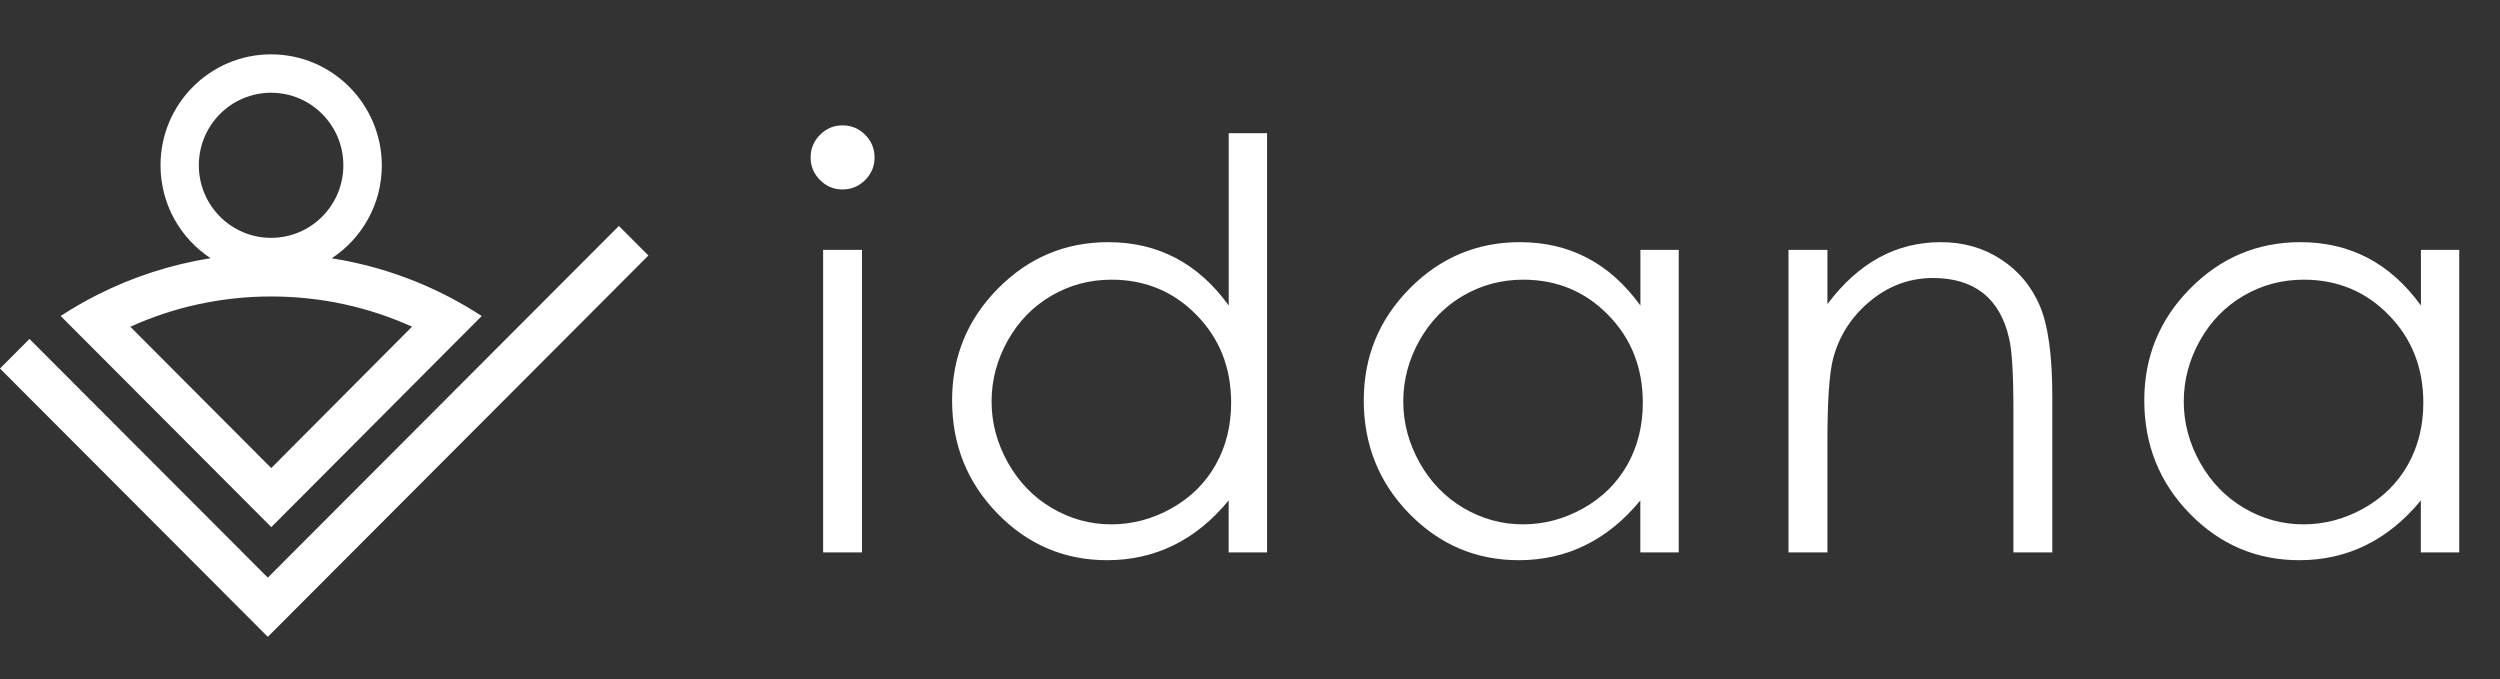<svg width="184" height="50" viewBox="0 0 184 50" fill="none" xmlns="http://www.w3.org/2000/svg">
  <rect x="0" y="0" width="184" height="50" fill="#333333" stroke="none"/>
  <path fill-rule="evenodd" clip-rule="evenodd" d="M19.711 42.514L45.551 16.63L47.722 18.806L19.722 46.86L19.711 46.849L19.7 46.86L0 27.122L2.17 24.947L19.711 42.514ZM19.969 38.796L19.958 38.785L4.464 23.254L4.491 23.238C4.91 22.97 5.335 22.706 5.764 22.459L5.807 22.432C6.264 22.169 6.731 21.916 7.204 21.68L7.226 21.669C9.788 20.38 12.571 19.467 15.504 19.005C13.28 17.549 11.814 15.029 11.814 12.166C11.814 7.659 15.456 4 19.953 4C24.444 4 28.092 7.659 28.102 12.177C28.102 15.035 26.636 17.549 24.417 19.01C28.237 19.612 31.804 20.976 34.957 22.943L34.973 22.953L35.457 23.26L35.36 23.356L33.168 25.553L22.134 36.626L22.085 36.674L19.969 38.796ZM19.953 6.826C17.014 6.826 14.634 9.216 14.634 12.166C14.634 15.115 17.014 17.506 19.953 17.506C22.891 17.506 25.271 15.115 25.271 12.166C25.271 9.216 22.891 6.826 19.953 6.826ZM30.326 24.044C27.162 22.615 23.659 21.82 19.963 21.82C16.273 21.82 12.759 22.615 9.595 24.049L19.963 34.45L30.326 24.044ZM63.675 9.92C63.213 9.458 62.654 9.227 62.004 9.227C61.365 9.227 60.812 9.458 60.355 9.92C59.893 10.382 59.662 10.941 59.662 11.597C59.662 12.236 59.893 12.789 60.355 13.251C60.817 13.713 61.365 13.944 62.004 13.944C62.654 13.944 63.213 13.713 63.675 13.251C64.137 12.789 64.368 12.236 64.368 11.597C64.368 10.941 64.137 10.382 63.675 9.92ZM63.444 18.392H60.581V40.655H63.444V18.392ZM93.255 9.802V40.655H90.429V36.83C89.231 38.291 87.883 39.387 86.389 40.123C84.896 40.859 83.263 41.23 81.49 41.23C78.336 41.23 75.65 40.086 73.421 37.802C71.191 35.519 70.074 32.736 70.074 29.465C70.074 26.257 71.196 23.517 73.447 21.24C75.698 18.962 78.406 17.823 81.57 17.823C83.397 17.823 85.052 18.21 86.534 18.989C88.017 19.768 89.312 20.933 90.434 22.486V9.802H93.255ZM81.807 20.584C80.211 20.584 78.739 20.976 77.391 21.761C76.042 22.545 74.968 23.646 74.173 25.059C73.377 26.478 72.98 27.977 72.98 29.556C72.98 31.125 73.383 32.623 74.183 34.053C74.984 35.481 76.069 36.599 77.423 37.394C78.777 38.189 80.233 38.592 81.785 38.592C83.354 38.592 84.837 38.194 86.239 37.405C87.641 36.615 88.721 35.546 89.478 34.197C90.236 32.849 90.612 31.329 90.612 29.642C90.612 27.069 89.763 24.914 88.065 23.184C86.373 21.449 84.283 20.584 81.807 20.584ZM123.555 40.655V18.392H120.734V22.486C119.611 20.933 118.317 19.768 116.834 18.989C115.351 18.21 113.696 17.823 111.87 17.823C108.706 17.823 105.998 18.962 103.747 21.24C101.496 23.517 100.373 26.257 100.373 29.465C100.373 32.736 101.491 35.519 103.72 37.802C105.95 40.086 108.636 41.23 111.789 41.23C113.562 41.23 115.195 40.859 116.689 40.123C118.182 39.387 119.531 38.291 120.729 36.83V40.655H123.555ZM107.69 21.761C109.039 20.976 110.511 20.584 112.106 20.584C114.583 20.584 116.673 21.449 118.365 23.184C120.063 24.914 120.911 27.069 120.911 29.642C120.911 31.329 120.535 32.849 119.778 34.198C119.02 35.546 117.94 36.615 116.538 37.405C115.136 38.194 113.653 38.592 112.085 38.592C110.532 38.592 109.076 38.189 107.722 37.394C106.369 36.599 105.283 35.481 104.483 34.053C103.683 32.623 103.28 31.125 103.28 29.556C103.28 27.977 103.677 26.478 104.472 25.059C105.267 23.646 106.342 22.545 107.69 21.761ZM131.634 18.392H134.498V22.384C135.642 20.858 136.91 19.714 138.301 18.956C139.693 18.199 141.208 17.823 142.846 17.823C144.512 17.823 145.989 18.247 147.278 19.091C148.568 19.934 149.518 21.073 150.131 22.508C150.743 23.942 151.05 26.171 151.05 29.196V40.655H148.186V30.039C148.186 27.477 148.079 25.763 147.869 24.904C147.536 23.432 146.902 22.325 145.962 21.578C145.022 20.837 143.792 20.461 142.277 20.461C140.547 20.461 138.994 21.035 137.619 22.18C136.249 23.324 135.346 24.742 134.906 26.435C134.632 27.541 134.498 29.556 134.498 32.489V40.655H131.634V18.392ZM181 40.655V18.392H178.18V22.486C177.057 20.933 175.762 19.768 174.279 18.989C172.797 18.21 171.142 17.823 169.315 17.823C166.151 17.823 163.443 18.962 161.193 21.24C158.942 23.517 157.819 26.257 157.819 29.465C157.819 32.736 158.936 35.519 161.166 37.802C163.395 40.086 166.081 41.23 169.235 41.23C171.008 41.23 172.641 40.859 174.134 40.123C175.628 39.387 176.976 38.291 178.174 36.83V40.655H181ZM165.136 21.761C166.484 20.976 167.956 20.584 169.552 20.584C172.034 20.584 174.124 21.449 175.81 23.184C177.508 24.914 178.357 27.069 178.357 29.642C178.357 31.329 177.981 32.849 177.223 34.198C176.466 35.546 175.386 36.615 173.984 37.405C172.582 38.194 171.099 38.592 169.53 38.592C167.978 38.592 166.522 38.189 165.168 37.394C163.814 36.599 162.729 35.481 161.929 34.053C161.128 32.623 160.725 31.125 160.725 29.556C160.725 27.977 161.123 26.478 161.918 25.059C162.713 23.646 163.787 22.545 165.136 21.761Z" fill="white"/>
</svg>

